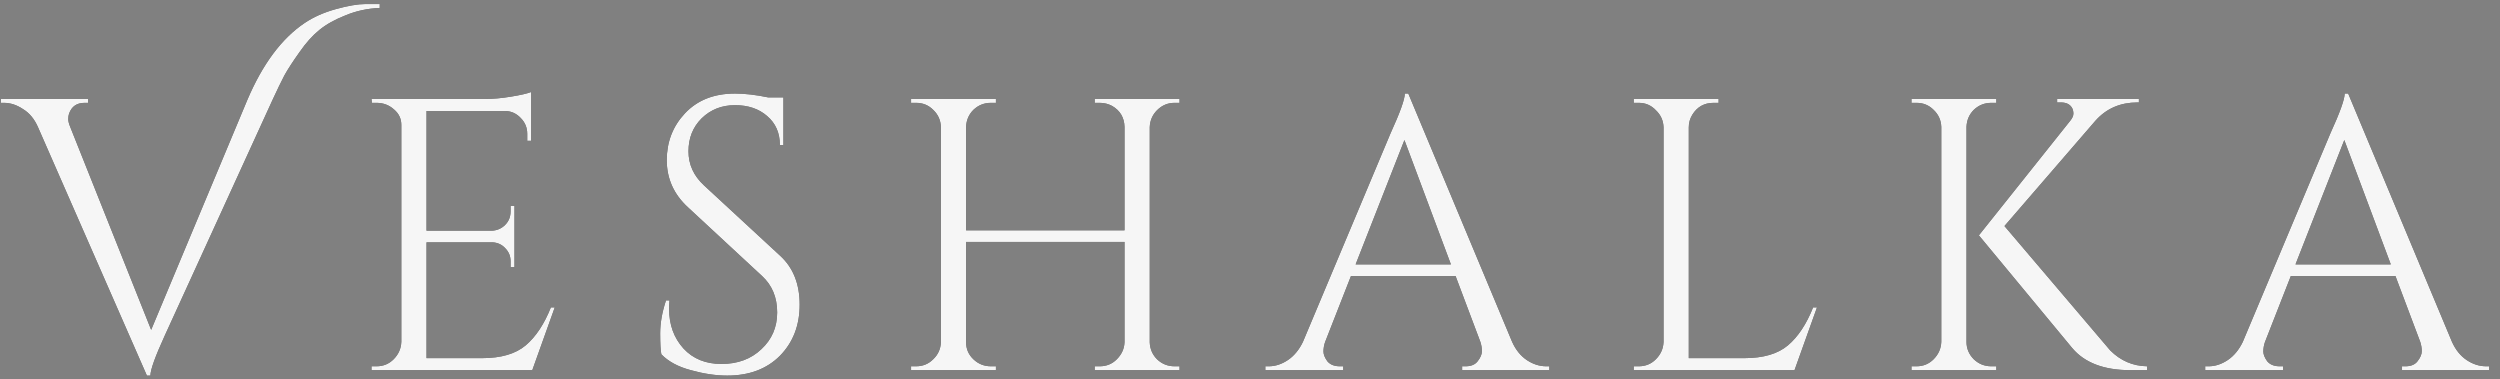 <?xml version="1.0" encoding="UTF-8"?> <svg xmlns="http://www.w3.org/2000/svg" width="224" height="34" viewBox="0 0 224 34" fill="none"><rect x="0" y="0" width="224" height="34" fill="#808080" stroke="none"/><path d="M27.29 2.064C28.077 1.532 29.014 1.115 30.102 0.814C31.189 0.514 32.069 0.363 32.74 0.363C33.411 0.363 33.839 0.363 34.024 0.363V0.71C32.937 0.757 31.918 0.976 30.97 1.37C30.021 1.74 29.234 2.18 28.609 2.689C28.007 3.175 27.417 3.834 26.839 4.667C26.26 5.477 25.809 6.172 25.485 6.75C25.184 7.329 24.826 8.069 24.409 8.972L14.759 30.077C13.903 31.951 13.475 33.143 13.475 33.652H13.162L3.408 11.402C3.084 10.661 2.633 10.117 2.054 9.77C1.499 9.4 0.932 9.215 0.353 9.215H0.076V8.868H7.886V9.215H7.574C6.879 9.215 6.416 9.539 6.185 10.187C6.139 10.325 6.116 10.488 6.116 10.673C6.116 10.858 6.173 11.089 6.289 11.367L13.544 29.556L22.153 8.972C23.518 5.755 25.23 3.452 27.29 2.064ZM33.739 32.819C34.34 32.819 34.849 32.611 35.266 32.194C35.706 31.754 35.937 31.234 35.96 30.632V11.193C35.96 10.638 35.74 10.175 35.301 9.805C34.861 9.411 34.34 9.215 33.739 9.215H33.322L33.287 8.868H43.458C44.175 8.868 44.951 8.798 45.784 8.659C46.64 8.52 47.242 8.382 47.589 8.243V12.617H47.242V11.992C47.242 11.436 47.045 10.962 46.651 10.569C46.281 10.175 45.83 9.967 45.298 9.944H38.216V20.67H44.083C44.546 20.646 44.939 20.473 45.263 20.149C45.587 19.825 45.749 19.42 45.749 18.934V18.448H46.096V23.933H45.749V23.412C45.749 22.949 45.587 22.556 45.263 22.232C44.962 21.908 44.58 21.734 44.117 21.711H38.216V32.09H43.18C44.893 32.09 46.2 31.708 47.103 30.944C48.005 30.181 48.757 29.047 49.359 27.543H49.706L47.693 33.166H33.287V32.819H33.739ZM59.257 31.743C59.188 31.419 59.153 30.794 59.153 29.868C59.153 28.943 59.327 27.959 59.674 26.918H59.986C59.963 27.172 59.951 27.427 59.951 27.681C59.951 29.093 60.38 30.273 61.236 31.222C62.092 32.148 63.226 32.611 64.638 32.611C66.095 32.611 67.287 32.171 68.213 31.292C69.162 30.412 69.636 29.313 69.636 27.994C69.636 26.652 69.185 25.564 68.282 24.731L61.617 18.552C60.368 17.395 59.743 15.995 59.743 14.352C59.743 12.709 60.287 11.309 61.374 10.152C62.485 8.972 63.978 8.382 65.852 8.382C66.732 8.382 67.727 8.497 68.838 8.729H70.191V12.998H69.879C69.879 11.911 69.497 11.043 68.734 10.395C67.993 9.747 67.033 9.423 65.852 9.423C64.672 9.423 63.677 9.816 62.867 10.603C62.08 11.39 61.687 12.373 61.687 13.554C61.687 14.734 62.15 15.752 63.075 16.608L69.914 22.926C71.071 23.991 71.649 25.448 71.649 27.3C71.649 29.151 71.059 30.678 69.879 31.882C68.699 33.062 67.125 33.652 65.158 33.652C64.14 33.652 63.052 33.49 61.895 33.166C60.761 32.865 59.882 32.391 59.257 31.743ZM98.537 32.819C99.138 32.819 99.648 32.611 100.064 32.194C100.504 31.754 100.735 31.245 100.758 30.667V21.676H86.561V30.667C86.561 31.268 86.781 31.777 87.221 32.194C87.66 32.611 88.181 32.819 88.783 32.819H89.234V33.166H81.632V32.819H82.083C82.685 32.819 83.194 32.611 83.611 32.194C84.05 31.777 84.282 31.268 84.305 30.667V11.367C84.282 10.765 84.05 10.256 83.611 9.839C83.194 9.423 82.685 9.215 82.083 9.215H81.632V8.868H89.234V9.215H88.783C88.181 9.215 87.66 9.423 87.221 9.839C86.804 10.256 86.584 10.765 86.561 11.367V20.635H100.758V11.367C100.735 10.534 100.365 9.909 99.648 9.492C99.3 9.307 98.93 9.215 98.537 9.215H98.085V8.868H105.687V9.215H105.236C104.635 9.215 104.114 9.435 103.674 9.874C103.258 10.291 103.038 10.8 103.015 11.402V30.667C103.038 31.268 103.258 31.777 103.674 32.194C104.114 32.611 104.635 32.819 105.236 32.819H105.687V33.166H98.085V32.819H98.537ZM138.542 32.819H138.819V33.166H131.009V32.819H131.322C131.808 32.819 132.166 32.669 132.398 32.368C132.652 32.044 132.779 31.743 132.779 31.465C132.779 31.187 132.733 30.91 132.641 30.632L130.419 24.731H121.047L118.721 30.667C118.628 30.944 118.582 31.222 118.582 31.5C118.582 31.754 118.698 32.044 118.929 32.368C119.184 32.669 119.554 32.819 120.04 32.819H120.353V33.166H113.375V32.819H113.688C114.266 32.819 114.833 32.634 115.389 32.264C115.944 31.893 116.395 31.349 116.742 30.632L124.587 11.957C125.444 10.082 125.872 8.891 125.872 8.382H126.184L135.487 30.632C135.811 31.349 136.251 31.893 136.806 32.264C137.361 32.634 137.94 32.819 138.542 32.819ZM121.463 23.69H130.002L125.837 12.547L121.463 23.69ZM146.835 32.819C147.437 32.819 147.946 32.611 148.362 32.194C148.802 31.754 149.033 31.234 149.056 30.632V11.402C149.033 10.8 148.802 10.291 148.362 9.874C147.946 9.435 147.437 9.215 146.835 9.215H146.384V8.868H153.986V9.215H153.534C152.701 9.215 152.065 9.573 151.625 10.291C151.417 10.638 151.313 11.008 151.313 11.402V32.09H156.277C157.989 32.09 159.296 31.708 160.199 30.944C161.102 30.181 161.854 29.047 162.455 27.543H162.802L160.789 33.166H146.384V32.819H146.835ZM178.418 32.819H178.87V33.166H171.268V32.819H171.719C172.321 32.819 172.83 32.611 173.246 32.194C173.686 31.754 173.918 31.234 173.941 30.632V11.367C173.918 10.765 173.686 10.256 173.246 9.839C172.83 9.423 172.321 9.215 171.719 9.215H171.268V8.868H178.87V9.215H178.418C177.817 9.215 177.296 9.423 176.856 9.839C176.44 10.256 176.22 10.765 176.197 11.367V30.632C176.197 31.234 176.417 31.754 176.856 32.194C177.296 32.611 177.817 32.819 178.418 32.819ZM192.373 33.166H190.88C188.52 33.166 186.784 32.507 185.673 31.187L177.308 21.086L185.5 10.811C185.685 10.58 185.777 10.372 185.777 10.187C185.777 10.002 185.743 9.839 185.673 9.701C185.488 9.354 185.153 9.18 184.667 9.18H184.32V8.868H191.644V9.18H191.505C189.978 9.18 188.728 9.724 187.756 10.811L179.599 20.253L189.075 31.396C190.001 32.321 191.1 32.796 192.373 32.819V33.166ZM222.754 32.819H223.031V33.166H215.221V32.819H215.534C216.02 32.819 216.378 32.669 216.61 32.368C216.864 32.044 216.991 31.743 216.991 31.465C216.991 31.187 216.945 30.91 216.853 30.632L214.631 24.731H205.259L202.933 30.667C202.841 30.944 202.794 31.222 202.794 31.5C202.794 31.754 202.91 32.044 203.141 32.368C203.396 32.669 203.766 32.819 204.252 32.819H204.565V33.166H197.587V32.819H197.9C198.478 32.819 199.045 32.634 199.601 32.264C200.156 31.893 200.607 31.349 200.954 30.632L208.799 11.957C209.656 10.082 210.084 8.891 210.084 8.382H210.396L219.699 30.632C220.023 31.349 220.463 31.893 221.018 32.264C221.573 32.634 222.152 32.819 222.754 32.819ZM205.675 23.69H214.215L210.049 12.547L205.675 23.69Z" fill="black"></path><path d="M27.29 2.064C28.077 1.532 29.014 1.115 30.102 0.814C31.189 0.514 32.069 0.363 32.74 0.363C33.411 0.363 33.839 0.363 34.024 0.363V0.71C32.937 0.757 31.918 0.976 30.97 1.37C30.021 1.74 29.234 2.18 28.609 2.689C28.007 3.175 27.417 3.834 26.839 4.667C26.26 5.477 25.809 6.172 25.485 6.75C25.184 7.329 24.826 8.069 24.409 8.972L14.759 30.077C13.903 31.951 13.475 33.143 13.475 33.652H13.162L3.408 11.402C3.084 10.661 2.633 10.117 2.054 9.77C1.499 9.4 0.932 9.215 0.353 9.215H0.076V8.868H7.886V9.215H7.574C6.879 9.215 6.416 9.539 6.185 10.187C6.139 10.325 6.116 10.488 6.116 10.673C6.116 10.858 6.173 11.089 6.289 11.367L13.544 29.556L22.153 8.972C23.518 5.755 25.23 3.452 27.29 2.064ZM33.739 32.819C34.34 32.819 34.849 32.611 35.266 32.194C35.706 31.754 35.937 31.234 35.96 30.632V11.193C35.96 10.638 35.74 10.175 35.301 9.805C34.861 9.411 34.34 9.215 33.739 9.215H33.322L33.287 8.868H43.458C44.175 8.868 44.951 8.798 45.784 8.659C46.64 8.52 47.242 8.382 47.589 8.243V12.617H47.242V11.992C47.242 11.436 47.045 10.962 46.651 10.569C46.281 10.175 45.83 9.967 45.298 9.944H38.216V20.67H44.083C44.546 20.646 44.939 20.473 45.263 20.149C45.587 19.825 45.749 19.42 45.749 18.934V18.448H46.096V23.933H45.749V23.412C45.749 22.949 45.587 22.556 45.263 22.232C44.962 21.908 44.58 21.734 44.117 21.711H38.216V32.09H43.18C44.893 32.09 46.2 31.708 47.103 30.944C48.005 30.181 48.757 29.047 49.359 27.543H49.706L47.693 33.166H33.287V32.819H33.739ZM59.257 31.743C59.188 31.419 59.153 30.794 59.153 29.868C59.153 28.943 59.327 27.959 59.674 26.918H59.986C59.963 27.172 59.951 27.427 59.951 27.681C59.951 29.093 60.38 30.273 61.236 31.222C62.092 32.148 63.226 32.611 64.638 32.611C66.095 32.611 67.287 32.171 68.213 31.292C69.162 30.412 69.636 29.313 69.636 27.994C69.636 26.652 69.185 25.564 68.282 24.731L61.617 18.552C60.368 17.395 59.743 15.995 59.743 14.352C59.743 12.709 60.287 11.309 61.374 10.152C62.485 8.972 63.978 8.382 65.852 8.382C66.732 8.382 67.727 8.497 68.838 8.729H70.191V12.998H69.879C69.879 11.911 69.497 11.043 68.734 10.395C67.993 9.747 67.033 9.423 65.852 9.423C64.672 9.423 63.677 9.816 62.867 10.603C62.08 11.39 61.687 12.373 61.687 13.554C61.687 14.734 62.15 15.752 63.075 16.608L69.914 22.926C71.071 23.991 71.649 25.448 71.649 27.3C71.649 29.151 71.059 30.678 69.879 31.882C68.699 33.062 67.125 33.652 65.158 33.652C64.14 33.652 63.052 33.49 61.895 33.166C60.761 32.865 59.882 32.391 59.257 31.743ZM98.537 32.819C99.138 32.819 99.648 32.611 100.064 32.194C100.504 31.754 100.735 31.245 100.758 30.667V21.676H86.561V30.667C86.561 31.268 86.781 31.777 87.221 32.194C87.66 32.611 88.181 32.819 88.783 32.819H89.234V33.166H81.632V32.819H82.083C82.685 32.819 83.194 32.611 83.611 32.194C84.05 31.777 84.282 31.268 84.305 30.667V11.367C84.282 10.765 84.05 10.256 83.611 9.839C83.194 9.423 82.685 9.215 82.083 9.215H81.632V8.868H89.234V9.215H88.783C88.181 9.215 87.66 9.423 87.221 9.839C86.804 10.256 86.584 10.765 86.561 11.367V20.635H100.758V11.367C100.735 10.534 100.365 9.909 99.648 9.492C99.3 9.307 98.93 9.215 98.537 9.215H98.085V8.868H105.687V9.215H105.236C104.635 9.215 104.114 9.435 103.674 9.874C103.258 10.291 103.038 10.8 103.015 11.402V30.667C103.038 31.268 103.258 31.777 103.674 32.194C104.114 32.611 104.635 32.819 105.236 32.819H105.687V33.166H98.085V32.819H98.537ZM138.542 32.819H138.819V33.166H131.009V32.819H131.322C131.808 32.819 132.166 32.669 132.398 32.368C132.652 32.044 132.779 31.743 132.779 31.465C132.779 31.187 132.733 30.91 132.641 30.632L130.419 24.731H121.047L118.721 30.667C118.628 30.944 118.582 31.222 118.582 31.5C118.582 31.754 118.698 32.044 118.929 32.368C119.184 32.669 119.554 32.819 120.04 32.819H120.353V33.166H113.375V32.819H113.688C114.266 32.819 114.833 32.634 115.389 32.264C115.944 31.893 116.395 31.349 116.742 30.632L124.587 11.957C125.444 10.082 125.872 8.891 125.872 8.382H126.184L135.487 30.632C135.811 31.349 136.251 31.893 136.806 32.264C137.361 32.634 137.94 32.819 138.542 32.819ZM121.463 23.69H130.002L125.837 12.547L121.463 23.69ZM146.835 32.819C147.437 32.819 147.946 32.611 148.362 32.194C148.802 31.754 149.033 31.234 149.056 30.632V11.402C149.033 10.8 148.802 10.291 148.362 9.874C147.946 9.435 147.437 9.215 146.835 9.215H146.384V8.868H153.986V9.215H153.534C152.701 9.215 152.065 9.573 151.625 10.291C151.417 10.638 151.313 11.008 151.313 11.402V32.09H156.277C157.989 32.09 159.296 31.708 160.199 30.944C161.102 30.181 161.854 29.047 162.455 27.543H162.802L160.789 33.166H146.384V32.819H146.835ZM178.418 32.819H178.87V33.166H171.268V32.819H171.719C172.321 32.819 172.83 32.611 173.246 32.194C173.686 31.754 173.918 31.234 173.941 30.632V11.367C173.918 10.765 173.686 10.256 173.246 9.839C172.83 9.423 172.321 9.215 171.719 9.215H171.268V8.868H178.87V9.215H178.418C177.817 9.215 177.296 9.423 176.856 9.839C176.44 10.256 176.22 10.765 176.197 11.367V30.632C176.197 31.234 176.417 31.754 176.856 32.194C177.296 32.611 177.817 32.819 178.418 32.819ZM192.373 33.166H190.88C188.52 33.166 186.784 32.507 185.673 31.187L177.308 21.086L185.5 10.811C185.685 10.58 185.777 10.372 185.777 10.187C185.777 10.002 185.743 9.839 185.673 9.701C185.488 9.354 185.153 9.18 184.667 9.18H184.32V8.868H191.644V9.18H191.505C189.978 9.18 188.728 9.724 187.756 10.811L179.599 20.253L189.075 31.396C190.001 32.321 191.1 32.796 192.373 32.819V33.166ZM222.754 32.819H223.031V33.166H215.221V32.819H215.534C216.02 32.819 216.378 32.669 216.61 32.368C216.864 32.044 216.991 31.743 216.991 31.465C216.991 31.187 216.945 30.91 216.853 30.632L214.631 24.731H205.259L202.933 30.667C202.841 30.944 202.794 31.222 202.794 31.5C202.794 31.754 202.91 32.044 203.141 32.368C203.396 32.669 203.766 32.819 204.252 32.819H204.565V33.166H197.587V32.819H197.9C198.478 32.819 199.045 32.634 199.601 32.264C200.156 31.893 200.607 31.349 200.954 30.632L208.799 11.957C209.656 10.082 210.084 8.891 210.084 8.382H210.396L219.699 30.632C220.023 31.349 220.463 31.893 221.018 32.264C221.573 32.634 222.152 32.819 222.754 32.819ZM205.675 23.69H214.215L210.049 12.547L205.675 23.69Z" fill="#F6F6F6"></path></svg> 